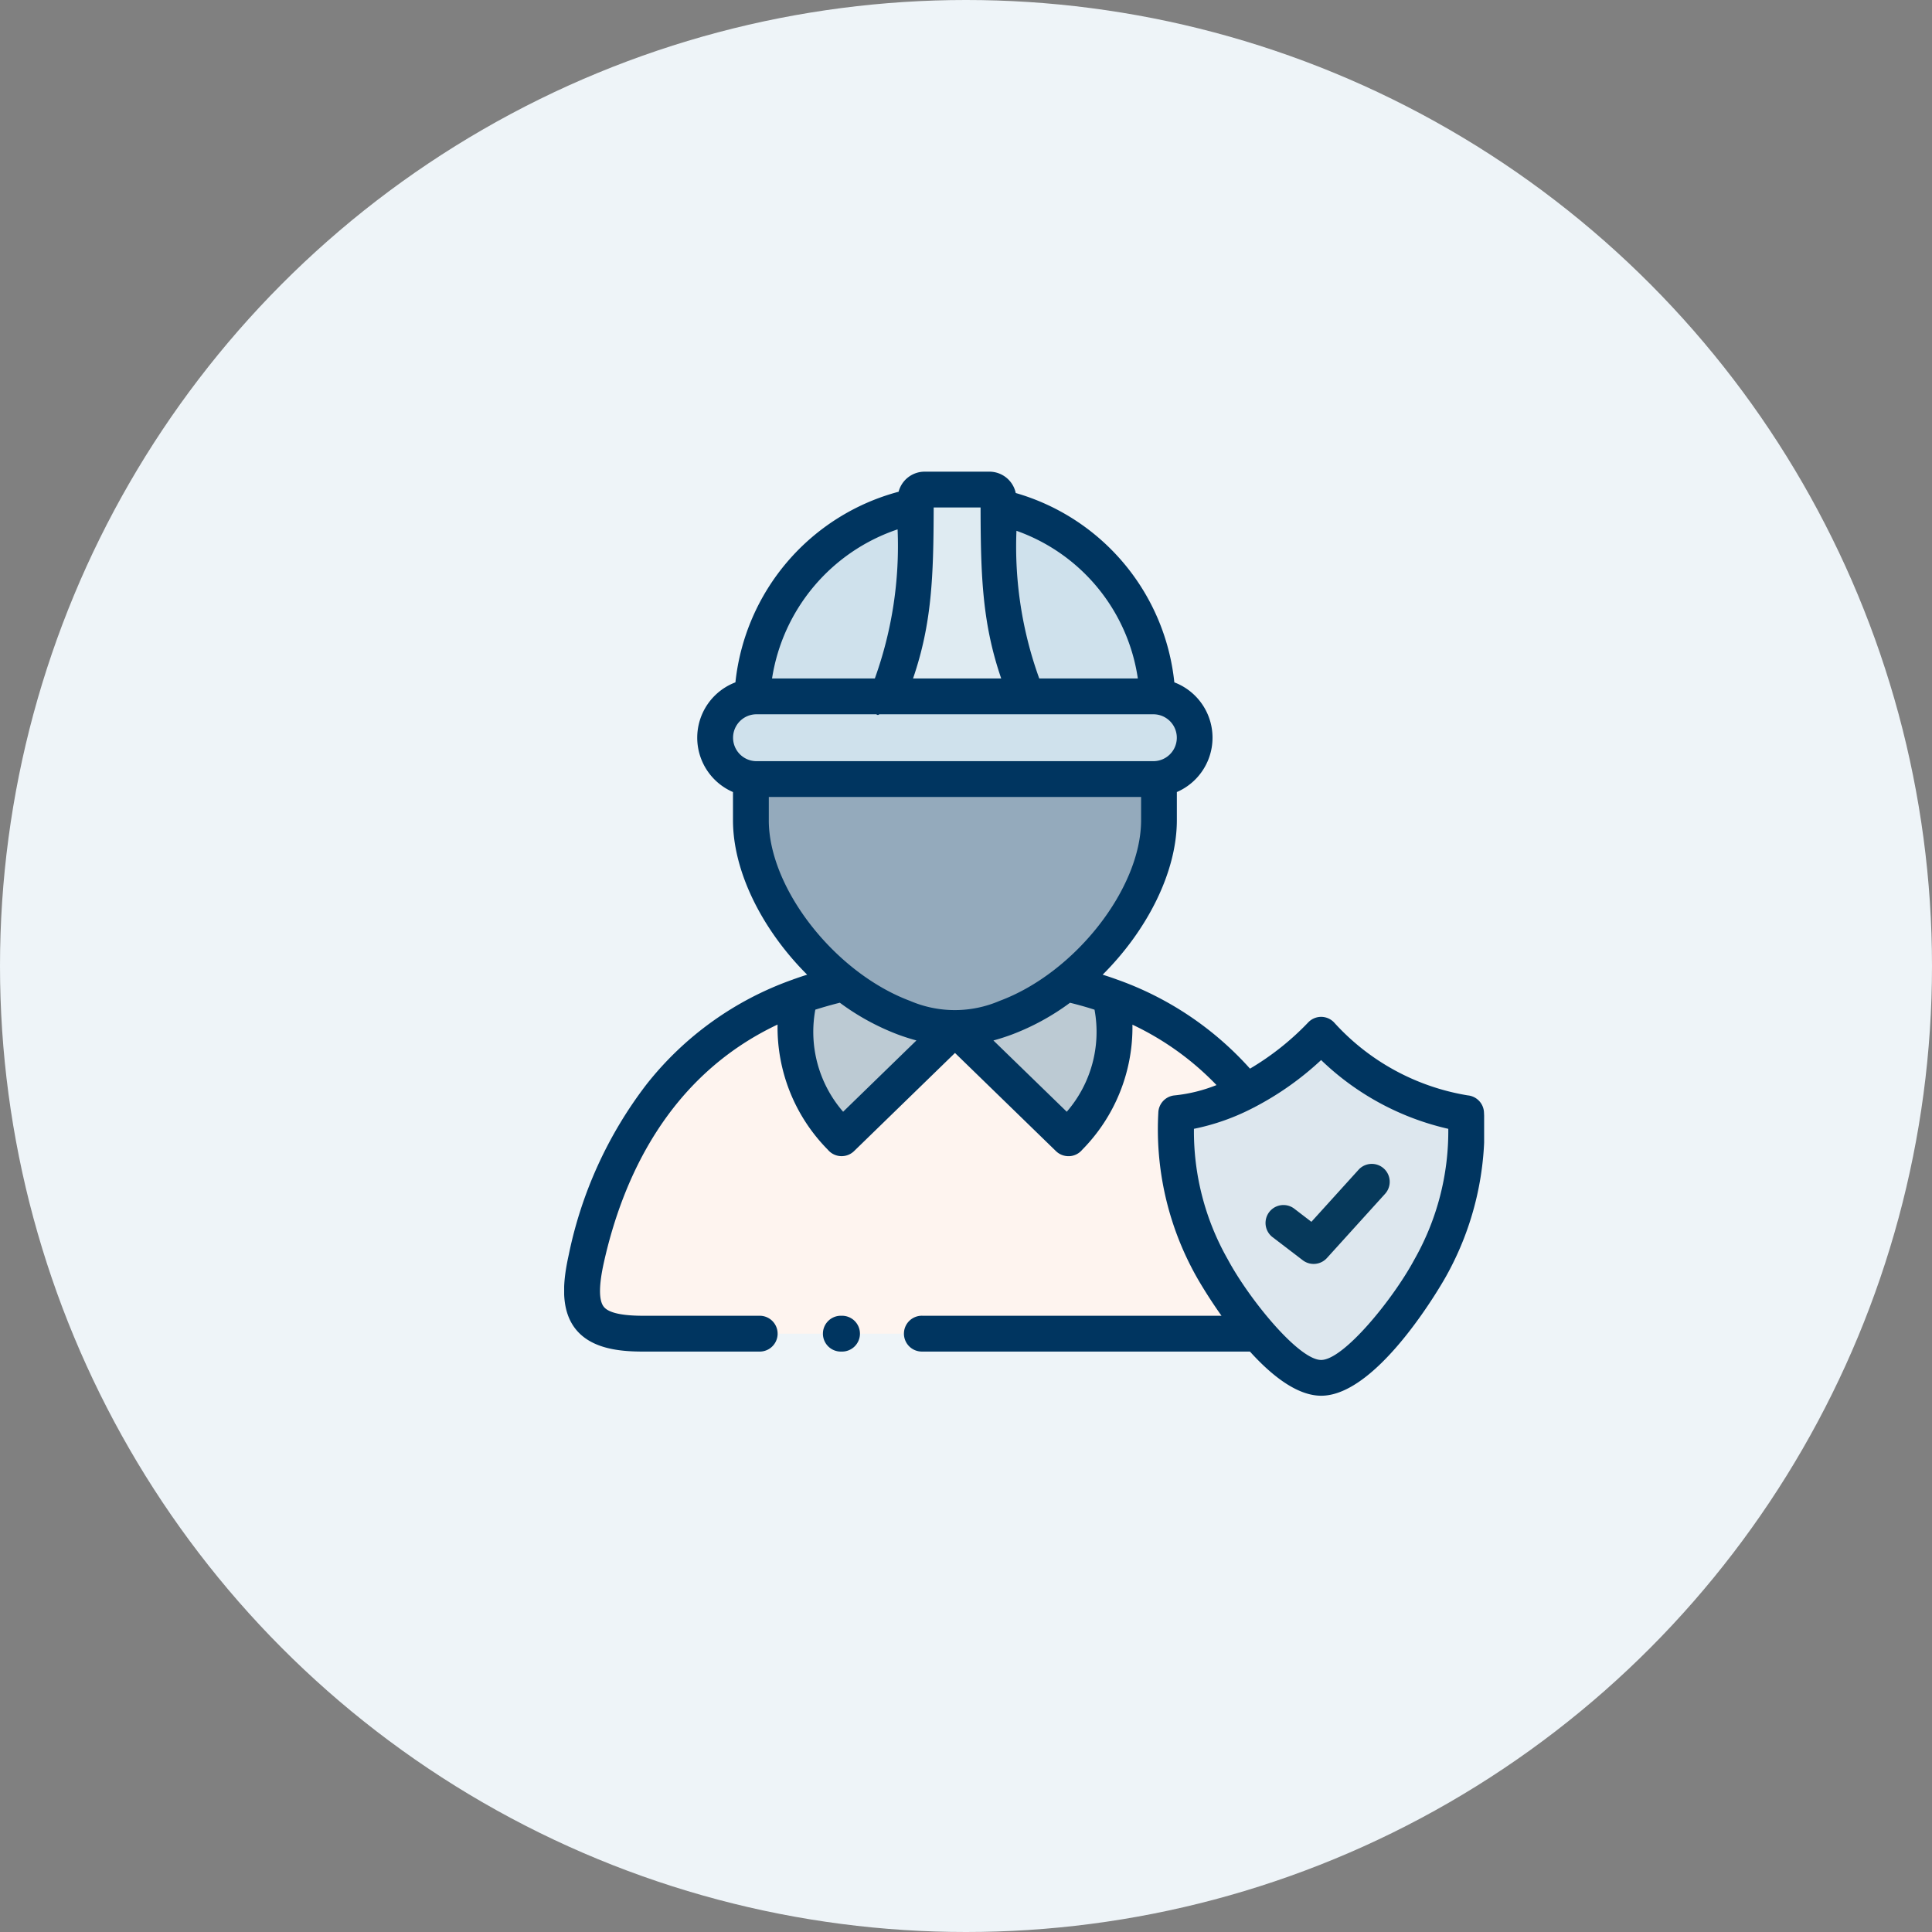 <svg xmlns="http://www.w3.org/2000/svg" xmlns:xlink="http://www.w3.org/1999/xlink" width="103" height="103" viewBox="0 0 103 103">
  <rect x="0" y="0" width="103" height="103" fill="#808080" stroke="none"/>
  <defs>
    <clipPath id="clip-path">
      <rect id="Rectangle_7375" data-name="Rectangle 7375" width="49.046" height="49.265" fill="none"/>
    </clipPath>
  </defs>
  <g id="Groupe_2043" data-name="Groupe 2043" transform="translate(-1352 -2374)">
    <circle id="Ellipse_69" data-name="Ellipse 69" cx="51.5" cy="51.5" r="51.5" transform="translate(1352 2374)" fill="#eef4f8"/>
    <g id="Groupe_876" data-name="Groupe 876" transform="translate(1382.077 2399.146)">
      <g id="Groupe_875" data-name="Groupe 875" clip-path="url(#clip-path)">
        <path id="Tracé_5474" data-name="Tracé 5474" d="M133.83,34.6h6.954c1.435-3.438,1.525-6,1.528-10.144a10.859,10.859,0,0,0-8.706,10.155,2.03,2.03,0,0,1,.224-.011" transform="translate(-123.575 -22.617)" fill="#cfe1ec" fill-rule="evenodd"/>
        <path id="Tracé_5475" data-name="Tracé 5475" d="M308.35,25.108c.005,4.109.1,6.668,1.531,10.095h6.731a2.015,2.015,0,0,1,.221.011A10.854,10.854,0,0,0,308.35,25.108Z" transform="translate(-285.199 -23.223)" fill="#cfe1ec" fill-rule="evenodd"/>
        <path id="Tracé_5476" data-name="Tracé 5476" d="M109.43,163.963h21.158a2.2,2.2,0,0,0,.221-4.4,1.964,1.964,0,0,0-.221-.011H109.43a2.033,2.033,0,0,0-.224.011,2.2,2.2,0,0,0-.076,4.374A2.163,2.163,0,0,0,109.43,163.963Z" transform="translate(-99.175 -147.577)" fill="#cfe1ec" fill-rule="evenodd"/>
        <path id="Tracé_5477" data-name="Tracé 5477" d="M229.207,23.742h7.473c-1.432-3.427-1.525-5.986-1.531-10.095v-.453a.48.48,0,0,0-.477-.477h-3.459a.48.48,0,0,0-.477.477v.4C230.732,17.737,230.642,20.3,229.207,23.742Z" transform="translate(-211.998 -11.762)" fill="#dfebf2" fill-rule="evenodd"/>
        <path id="Tracé_5478" data-name="Tracé 5478" d="M143.464,231.249a7.75,7.75,0,0,0,2.712-.551,12.032,12.032,0,0,0,3.211-1.825c2.908-2.275,4.957-5.77,4.957-8.7v-2.215a2.184,2.184,0,0,1-.3.022H132.886a2.153,2.153,0,0,1-.3-.022v2.215c0,2.933,2.049,6.428,4.957,8.7a12.085,12.085,0,0,0,3.195,1.823,7.706,7.706,0,0,0,2.726.554" transform="translate(-122.631 -201.59)" fill="#94aabc" fill-rule="evenodd"/>
        <path id="Tracé_5479" data-name="Tracé 5479" d="M15.961,390.255H48.744a21.955,21.955,0,0,1-2.456-3.5,15.052,15.052,0,0,1-1.915-8.25,10.228,10.228,0,0,0,3.724-1.162,16.32,16.32,0,0,0-7.26-5.091c.949,3.73-.92,6.032-2.21,7.59l-6.048-5.88-6.046,5.88c-1.293-1.558-3.159-3.86-2.213-7.59-7.26,2.592-10.258,8.886-11.4,14.021C12.259,389.281,13.017,390.255,15.961,390.255Z" transform="translate(-11.746 -344.299)" fill="#fef4ef" fill-rule="evenodd"/>
        <path id="Tracé_5480" data-name="Tracé 5480" d="M164.29,364.046c-.947,3.73.919,6.032,2.213,7.59l6.046-5.88a7.7,7.7,0,0,1-2.726-.554,12.084,12.084,0,0,1-3.195-1.822,19.193,19.193,0,0,0-2.338.666" transform="translate(-151.717 -336.097)" fill="#bccad3" fill-rule="evenodd"/>
        <path id="Tracé_5481" data-name="Tracé 5481" d="M277.463,365.757l6.049,5.88c1.29-1.558,3.159-3.861,2.21-7.59a19.011,19.011,0,0,0-2.335-.666,12.032,12.032,0,0,1-3.211,1.825A7.752,7.752,0,0,1,277.463,365.757Z" transform="translate(-256.631 -336.098)" fill="#bccad3" fill-rule="evenodd"/>
        <path id="Tracé_5482" data-name="Tracé 5482" d="M434.459,404.044a15.051,15.051,0,0,0,1.915,8.25,21.949,21.949,0,0,0,2.455,3.5c1.1,1.274,2.349,2.355,3.358,2.355,2.005,0,4.957-4.262,5.814-5.858a15.1,15.1,0,0,0,1.915-8.25,13.2,13.2,0,0,1-7.729-4.18,15.388,15.388,0,0,1-4.005,3.018,10.23,10.23,0,0,1-3.724,1.162" transform="translate(-401.833 -369.842)" fill="#dde7ee" fill-rule="evenodd"/>
        <path id="Tracé_5483" data-name="Tracé 5483" d="M499.24,493.651a.955.955,0,0,0-1.159,1.517l1.631,1.247A.955.955,0,0,0,501,496.3l3.118-3.443a.955.955,0,0,0-1.415-1.282l-2.529,2.792Z" transform="translate(-460.337 -454.375)" fill="#06395b"/>
        <path id="Tracé_5484" data-name="Tracé 5484" d="M49.039,34.181a.955.955,0,0,0-.871-.93,12.29,12.29,0,0,1-7.12-3.886.955.955,0,0,0-.692-.3h0a.955.955,0,0,0-.692.3,14.454,14.454,0,0,1-3.1,2.461,17.236,17.236,0,0,0-7.12-4.761c-.024-.01-.049-.019-.074-.027q-.327-.116-.661-.221c2.365-2.358,3.955-5.457,3.955-8.237v-1.5a3.157,3.157,0,0,0-.134-5.848A11.777,11.777,0,0,0,24.075,1.138,1.435,1.435,0,0,0,22.674,0h-3.46a1.433,1.433,0,0,0-1.384,1.07,11.807,11.807,0,0,0-8.7,10.162A3.156,3.156,0,0,0,9,17.08v1.5c0,2.778,1.591,5.878,3.955,8.238q-.324.1-.642.214a.945.945,0,0,0-.121.044A17.23,17.23,0,0,0,4.4,32.653a22.254,22.254,0,0,0-4.158,9.11c-.282,1.274-.493,2.874.375,3.955.848,1.056,2.366,1.192,3.594,1.192h6.245a.955.955,0,0,0,0-1.909H4.214c-1.142,0-1.85-.161-2.1-.478-.27-.336-.27-1.126,0-2.347.992-4.469,3.418-9.938,9.263-12.7a9.273,9.273,0,0,0,2.679,6.671.955.955,0,0,0,1.4.075l5.38-5.232,5.383,5.233a.955.955,0,0,0,.665.27h.052a.955.955,0,0,0,.684-.344,9.289,9.289,0,0,0,2.676-6.667,15.218,15.218,0,0,1,4.482,3.22,8.256,8.256,0,0,1-2.231.55.955.955,0,0,0-.871.929A16.018,16.018,0,0,0,33.7,42.9c.013.024.533.957,1.344,2.1H19.1a.955.955,0,1,0,0,1.909H36.56c1.151,1.272,2.508,2.355,3.8,2.355,3.106,0,6.621-6.3,6.655-6.364A16.07,16.07,0,0,0,49.039,34.181ZM30.584,11.025H25.328a20.677,20.677,0,0,1-1.215-7.873A9.87,9.87,0,0,1,30.584,11.025ZM19.691,1.909H22.2c.006,3.7.1,6.2,1.1,9.116h-4.7c1-2.918,1.092-5.421,1.1-9.116M17.776,3.076a20.848,20.848,0,0,1-1.213,7.949h-5.48A10,10,0,0,1,17.776,3.076Zm-7.521,9.858h6.387c.056.046.111.051.156,0H31.412a1.248,1.248,0,0,1,0,2.5H10.255a1.248,1.248,0,1,1,0-2.5m.655,5.645V17.341H30.758V18.58c0,3.64-3.526,8.141-7.546,9.634a6.042,6.042,0,0,1-4.771,0C14.429,26.713,10.909,22.212,10.909,18.58Zm3.962,15.545a6.5,6.5,0,0,1-1.482-5.442q.632-.2,1.307-.37A12.833,12.833,0,0,0,17.774,30c.346.129.68.235,1.006.323Zm11.923,0-3.911-3.8c.322-.087.651-.192.992-.319a12.821,12.821,0,0,0,3.092-1.691q.669.163,1.307.369A6.5,6.5,0,0,1,26.795,34.124ZM45.328,42c-1.129,2.107-3.773,5.357-4.972,5.357S36.512,44.106,35.382,42a13.791,13.791,0,0,1-1.807-6.966,11.985,11.985,0,0,0,3.156-1.117.955.955,0,0,0,.109-.056,16.086,16.086,0,0,0,3.515-2.493,14.36,14.36,0,0,0,6.78,3.667A13.836,13.836,0,0,1,45.328,42" transform="translate(0)" fill="#003560"/>
        <path id="Tracé_5485" data-name="Tracé 5485" d="M185.107,599.362a.955.955,0,1,0,0,1.909h.005a.955.955,0,1,0-.005-1.909" transform="translate(-170.326 -554.361)" fill="#003560"/>
      </g>
    </g>
  </g>
</svg>
